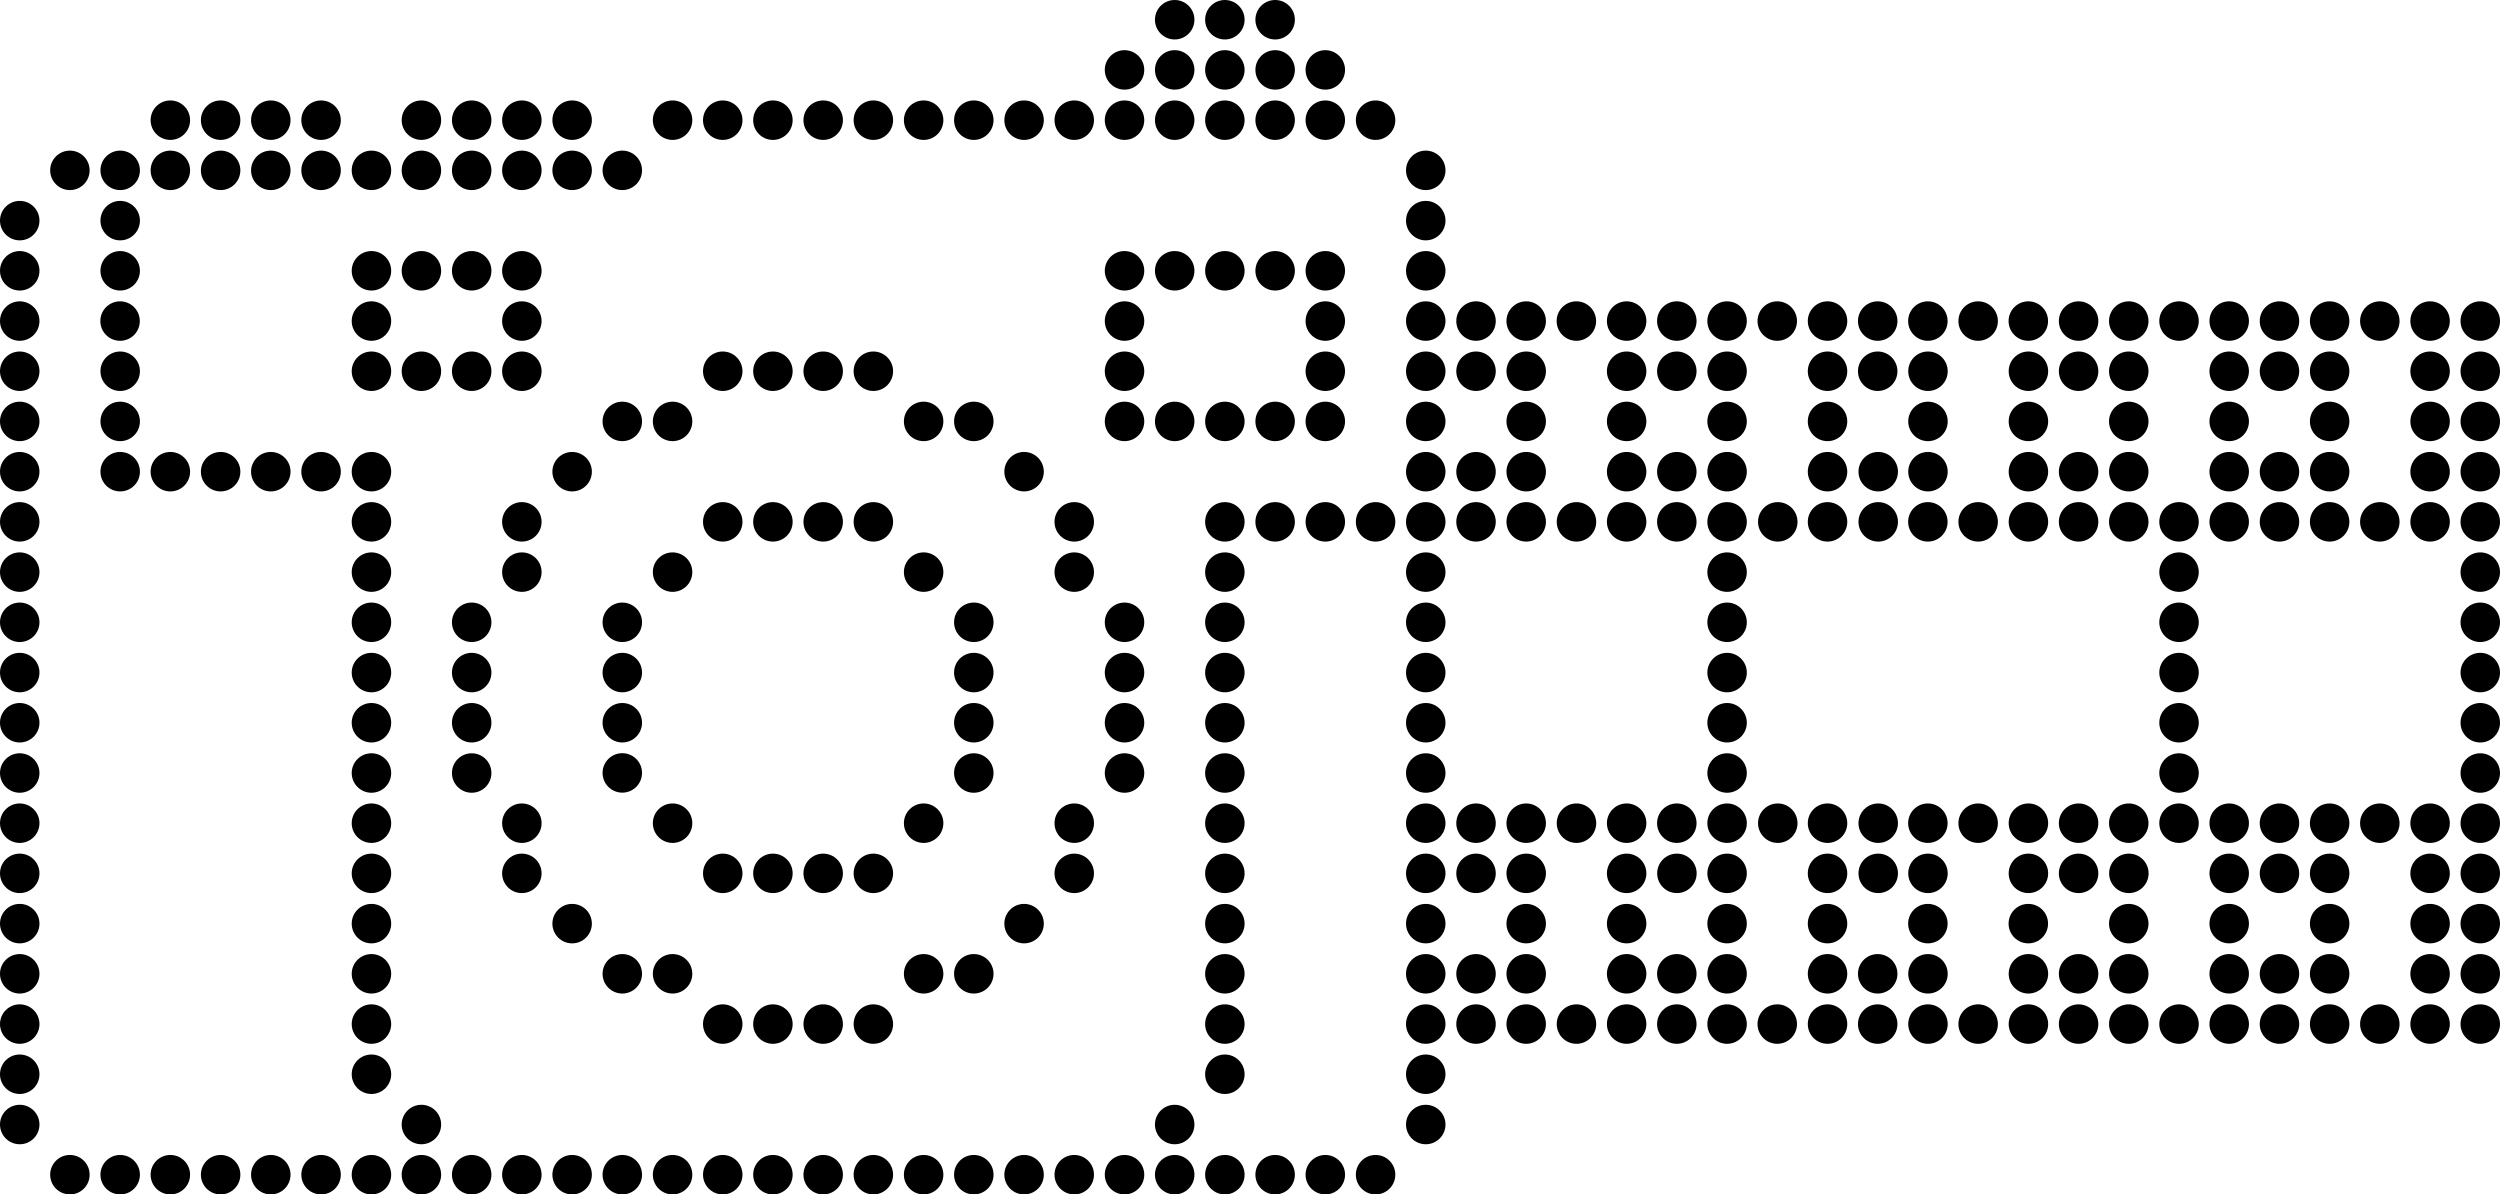<?xml version="1.0" encoding="UTF-8"?>
<svg id="Layer_2" data-name="Layer 2" xmlns="http://www.w3.org/2000/svg" viewBox="0 0 240.68 114.99">
  <defs>
    <style>
      .cls-1 {
        fill: #000;
        stroke-width: 0px;
      }
    </style>
  </defs>
  <g id="Layer_1-2" data-name="Layer 1">
    <g>
      <circle class="cls-1" cx="1.9" cy="59.91" r="1.9"/>
      <circle class="cls-1" cx="35.76" cy="59.91" r="1.9"/>
      <circle class="cls-1" cx="45.41" cy="59.91" r="1.9"/>
      <circle class="cls-1" cx="59.91" cy="59.91" r="1.9"/>
      <circle class="cls-1" cx="93.75" cy="59.91" r="1.9"/>
      <circle class="cls-1" cx="108.26" cy="59.91" r="1.9"/>
      <circle class="cls-1" cx="117.92" cy="59.91" r="1.9"/>
      <circle class="cls-1" cx="1.9" cy="64.75" r="1.9"/>
      <circle class="cls-1" cx="35.76" cy="64.75" r="1.9"/>
      <circle class="cls-1" cx="45.41" cy="64.75" r="1.9"/>
      <circle class="cls-1" cx="59.91" cy="64.75" r="1.9"/>
      <circle class="cls-1" cx="93.75" cy="64.75" r="1.9"/>
      <circle class="cls-1" cx="108.26" cy="64.75" r="1.9"/>
      <circle class="cls-1" cx="117.92" cy="64.75" r="1.9"/>
      <circle class="cls-1" cx="1.9" cy="79.25" r="1.9"/>
      <circle class="cls-1" cx="35.76" cy="79.25" r="1.9"/>
      <circle class="cls-1" cx="50.24" cy="79.25" r="1.9"/>
      <circle class="cls-1" cx="88.92" cy="79.25" r="1.9"/>
      <circle class="cls-1" cx="103.42" cy="79.25" r="1.9"/>
      <circle class="cls-1" cx="64.75" cy="79.25" r="1.9"/>
      <circle class="cls-1" cx="117.92" cy="79.25" r="1.9"/>
      <circle class="cls-1" cx="1.9" cy="69.58" r="1.9"/>
      <circle class="cls-1" cx="35.76" cy="69.58" r="1.9"/>
      <circle class="cls-1" cx="45.41" cy="69.58" r="1.9"/>
      <circle class="cls-1" cx="59.91" cy="69.58" r="1.9"/>
      <circle class="cls-1" cx="93.75" cy="69.58" r="1.9"/>
      <circle class="cls-1" cx="108.26" cy="69.58" r="1.9"/>
      <circle class="cls-1" cx="117.92" cy="69.58" r="1.9"/>
      <circle class="cls-1" cx="45.41" cy="74.42" r="1.9"/>
      <circle class="cls-1" cx="1.9" cy="74.42" r="1.9"/>
      <circle class="cls-1" cx="35.76" cy="74.42" r="1.9"/>
      <circle class="cls-1" cx="93.75" cy="74.42" r="1.9"/>
      <circle class="cls-1" cx="108.26" cy="74.42" r="1.9"/>
      <circle class="cls-1" cx="59.91" cy="74.41" r="1.9"/>
      <circle class="cls-1" cx="117.92" cy="74.42" r="1.9"/>
      <circle class="cls-1" cx="1.9" cy="84.08" r="1.9"/>
      <circle class="cls-1" cx="35.76" cy="84.08" r="1.9"/>
      <circle class="cls-1" cx="50.24" cy="84.08" r="1.9"/>
      <circle class="cls-1" cx="69.58" cy="84.08" r="1.9"/>
      <circle class="cls-1" cx="74.41" cy="84.08" r="1.9"/>
      <circle class="cls-1" cx="79.25" cy="84.08" r="1.9"/>
      <circle class="cls-1" cx="84.08" cy="84.08" r="1.9"/>
      <circle class="cls-1" cx="103.42" cy="84.08" r="1.9"/>
      <circle class="cls-1" cx="117.92" cy="84.08" r="1.9"/>
      <circle class="cls-1" cx="1.9" cy="88.92" r="1.9"/>
      <circle class="cls-1" cx="35.76" cy="88.92" r="1.9"/>
      <circle class="cls-1" cx="55.08" cy="88.92" r="1.9"/>
      <circle class="cls-1" cx="98.59" cy="88.92" r="1.9"/>
      <circle class="cls-1" cx="117.92" cy="88.92" r="1.9"/>
      <circle class="cls-1" cx="1.9" cy="93.75" r="1.9"/>
      <circle class="cls-1" cx="35.76" cy="93.75" r="1.9"/>
      <circle class="cls-1" cx="59.91" cy="93.75" r="1.9"/>
      <circle class="cls-1" cx="64.75" cy="93.75" r="1.9"/>
      <circle class="cls-1" cx="88.92" cy="93.75" r="1.9"/>
      <circle class="cls-1" cx="93.75" cy="93.75" r="1.9"/>
      <circle class="cls-1" cx="117.92" cy="93.75" r="1.9"/>
      <circle class="cls-1" cx="40.57" cy="108.26" r="1.9"/>
      <circle class="cls-1" cx="1.9" cy="108.26" r="1.9"/>
      <circle class="cls-1" cx="113.09" cy="108.26" r="1.9"/>
      <circle class="cls-1" cx="1.9" cy="98.59" r="1.9"/>
      <circle class="cls-1" cx="35.76" cy="98.59" r="1.9"/>
      <circle class="cls-1" cx="69.58" cy="98.59" r="1.9"/>
      <circle class="cls-1" cx="74.41" cy="98.59" r="1.9"/>
      <circle class="cls-1" cx="79.25" cy="98.59" r="1.9"/>
      <circle class="cls-1" cx="84.08" cy="98.59" r="1.9"/>
      <circle class="cls-1" cx="117.92" cy="98.59" r="1.9"/>
      <circle class="cls-1" cx="1.9" cy="103.42" r="1.9"/>
      <circle class="cls-1" cx="35.76" cy="103.42" r="1.9"/>
      <circle class="cls-1" cx="117.92" cy="103.42" r="1.9"/>
      <circle class="cls-1" cx="45.41" cy="113.09" r="1.9"/>
      <circle class="cls-1" cx="6.73" cy="113.09" r="1.9"/>
      <circle class="cls-1" cx="11.57" cy="113.09" r="1.9"/>
      <circle class="cls-1" cx="16.4" cy="113.09" r="1.9"/>
      <circle class="cls-1" cx="21.24" cy="113.09" r="1.9"/>
      <circle class="cls-1" cx="26.07" cy="113.09" r="1.9"/>
      <circle class="cls-1" cx="30.91" cy="113.09" r="1.9"/>
      <circle class="cls-1" cx="35.76" cy="113.09" r="1.9"/>
      <circle class="cls-1" cx="40.57" cy="113.09" r="1.9"/>
      <circle class="cls-1" cx="55.08" cy="113.09" r="1.9"/>
      <circle class="cls-1" cx="50.24" cy="113.09" r="1.9"/>
      <circle class="cls-1" cx="108.26" cy="113.09" r="1.9"/>
      <circle class="cls-1" cx="59.91" cy="113.09" r="1.9"/>
      <circle class="cls-1" cx="64.75" cy="113.09" r="1.9"/>
      <circle class="cls-1" cx="69.58" cy="113.09" r="1.9"/>
      <circle class="cls-1" cx="74.41" cy="113.09" r="1.9"/>
      <circle class="cls-1" cx="79.25" cy="113.09" r="1.9"/>
      <circle class="cls-1" cx="84.08" cy="113.09" r="1.9"/>
      <circle class="cls-1" cx="88.92" cy="113.09" r="1.9"/>
      <circle class="cls-1" cx="93.75" cy="113.09" r="1.9"/>
      <circle class="cls-1" cx="98.59" cy="113.09" r="1.9"/>
      <circle class="cls-1" cx="103.42" cy="113.09" r="1.9"/>
      <circle class="cls-1" cx="117.92" cy="113.09" r="1.9"/>
      <circle class="cls-1" cx="113.09" cy="113.09" r="1.9"/>
      <circle class="cls-1" cx="137.26" cy="59.91" r="1.9"/>
      <circle class="cls-1" cx="166.27" cy="59.91" r="1.9"/>
      <circle class="cls-1" cx="209.78" cy="59.91" r="1.9"/>
      <circle class="cls-1" cx="137.26" cy="64.75" r="1.9"/>
      <circle class="cls-1" cx="166.27" cy="64.75" r="1.9"/>
      <circle class="cls-1" cx="209.78" cy="64.75" r="1.9"/>
      <circle class="cls-1" cx="151.77" cy="79.25" r="1.9"/>
      <circle class="cls-1" cx="166.27" cy="79.25" r="1.9"/>
      <circle class="cls-1" cx="171.15" cy="79.25" r="1.9"/>
      <circle class="cls-1" cx="137.26" cy="79.25" r="1.9"/>
      <circle class="cls-1" cx="142.1" cy="79.25" r="1.9"/>
      <circle class="cls-1" cx="146.93" cy="79.25" r="1.9"/>
      <circle class="cls-1" cx="156.6" cy="79.25" r="1.9"/>
      <circle class="cls-1" cx="161.43" cy="79.25" r="1.9"/>
      <circle class="cls-1" cx="175.94" cy="79.25" r="1.9"/>
      <circle class="cls-1" cx="180.82" cy="79.25" r="1.9"/>
      <circle class="cls-1" cx="214.61" cy="79.25" r="1.9"/>
      <circle class="cls-1" cx="229.11" cy="79.25" r="1.9"/>
      <circle class="cls-1" cx="233.95" cy="79.25" r="1.9"/>
      <circle class="cls-1" cx="190.44" cy="79.25" r="1.9"/>
      <circle class="cls-1" cx="185.6" cy="79.25" r="1.9"/>
      <circle class="cls-1" cx="195.28" cy="79.25" r="1.9"/>
      <circle class="cls-1" cx="200.11" cy="79.25" r="1.9"/>
      <circle class="cls-1" cx="204.94" cy="79.25" r="1.9"/>
      <circle class="cls-1" cx="209.78" cy="79.25" r="1.9"/>
      <circle class="cls-1" cx="219.45" cy="79.25" r="1.9"/>
      <circle class="cls-1" cx="224.28" cy="79.25" r="1.9"/>
      <circle class="cls-1" cx="238.78" cy="79.25" r="1.9"/>
      <circle class="cls-1" cx="137.26" cy="69.58" r="1.9"/>
      <circle class="cls-1" cx="166.27" cy="69.58" r="1.9"/>
      <circle class="cls-1" cx="209.78" cy="69.58" r="1.9"/>
      <circle class="cls-1" cx="137.26" cy="74.42" r="1.9"/>
      <circle class="cls-1" cx="166.27" cy="74.42" r="1.9"/>
      <circle class="cls-1" cx="209.78" cy="74.42" r="1.9"/>
      <circle class="cls-1" cx="137.26" cy="84.08" r="1.9"/>
      <circle class="cls-1" cx="142.1" cy="84.08" r="1.9"/>
      <circle class="cls-1" cx="146.93" cy="84.08" r="1.9"/>
      <circle class="cls-1" cx="156.6" cy="84.08" r="1.9"/>
      <circle class="cls-1" cx="161.44" cy="84.08" r="1.9"/>
      <circle class="cls-1" cx="166.27" cy="84.08" r="1.9"/>
      <circle class="cls-1" cx="180.82" cy="84.08" r="1.9"/>
      <circle class="cls-1" cx="175.94" cy="84.08" r="1.9"/>
      <circle class="cls-1" cx="233.95" cy="84.08" r="1.9"/>
      <circle class="cls-1" cx="185.61" cy="84.08" r="1.9"/>
      <circle class="cls-1" cx="195.28" cy="84.08" r="1.9"/>
      <circle class="cls-1" cx="200.11" cy="84.08" r="1.9"/>
      <circle class="cls-1" cx="204.95" cy="84.08" r="1.9"/>
      <circle class="cls-1" cx="214.61" cy="84.08" r="1.9"/>
      <circle class="cls-1" cx="219.45" cy="84.08" r="1.9"/>
      <circle class="cls-1" cx="224.28" cy="84.08" r="1.9"/>
      <circle class="cls-1" cx="238.78" cy="84.08" r="1.9"/>
      <circle class="cls-1" cx="238.78" cy="88.92" r="1.9"/>
      <circle class="cls-1" cx="137.26" cy="88.92" r="1.9"/>
      <circle class="cls-1" cx="146.93" cy="88.92" r="1.9"/>
      <circle class="cls-1" cx="156.6" cy="88.92" r="1.9"/>
      <circle class="cls-1" cx="166.27" cy="88.92" r="1.9"/>
      <circle class="cls-1" cx="175.94" cy="88.92" r="1.9"/>
      <circle class="cls-1" cx="185.6" cy="88.92" r="1.9"/>
      <circle class="cls-1" cx="195.27" cy="88.92" r="1.9"/>
      <circle class="cls-1" cx="204.94" cy="88.92" r="1.9"/>
      <circle class="cls-1" cx="214.61" cy="88.92" r="1.9"/>
      <circle class="cls-1" cx="224.28" cy="88.92" r="1.9"/>
      <circle class="cls-1" cx="233.95" cy="88.92" r="1.9"/>
      <circle class="cls-1" cx="137.26" cy="93.75" r="1.9"/>
      <circle class="cls-1" cx="142.1" cy="93.75" r="1.9"/>
      <circle class="cls-1" cx="146.93" cy="93.75" r="1.9"/>
      <circle class="cls-1" cx="156.6" cy="93.75" r="1.9"/>
      <circle class="cls-1" cx="161.43" cy="93.75" r="1.9"/>
      <circle class="cls-1" cx="166.27" cy="93.75" r="1.9"/>
      <circle class="cls-1" cx="175.94" cy="93.75" r="1.9"/>
      <circle class="cls-1" cx="180.77" cy="93.75" r="1.9"/>
      <circle class="cls-1" cx="185.61" cy="93.75" r="1.9"/>
      <circle class="cls-1" cx="195.28" cy="93.75" r="1.9"/>
      <circle class="cls-1" cx="200.11" cy="93.75" r="1.9"/>
      <circle class="cls-1" cx="204.94" cy="93.75" r="1.9"/>
      <circle class="cls-1" cx="214.61" cy="93.75" r="1.9"/>
      <circle class="cls-1" cx="219.45" cy="93.75" r="1.9"/>
      <circle class="cls-1" cx="224.28" cy="93.75" r="1.9"/>
      <circle class="cls-1" cx="233.95" cy="93.75" r="1.9"/>
      <circle class="cls-1" cx="238.78" cy="93.75" r="1.9"/>
      <circle class="cls-1" cx="137.26" cy="108.26" r="1.9"/>
      <circle class="cls-1" cx="137.26" cy="98.59" r="1.9"/>
      <circle class="cls-1" cx="142.1" cy="98.59" r="1.9"/>
      <circle class="cls-1" cx="146.93" cy="98.59" r="1.9"/>
      <circle class="cls-1" cx="151.77" cy="98.59" r="1.9"/>
      <circle class="cls-1" cx="156.6" cy="98.59" r="1.9"/>
      <circle class="cls-1" cx="161.43" cy="98.59" r="1.9"/>
      <circle class="cls-1" cx="166.27" cy="98.59" r="1.9"/>
      <circle class="cls-1" cx="171.1" cy="98.59" r="1.9"/>
      <circle class="cls-1" cx="175.94" cy="98.59" r="1.9"/>
      <circle class="cls-1" cx="180.77" cy="98.59" r="1.9"/>
      <circle class="cls-1" cx="185.61" cy="98.59" r="1.9"/>
      <circle class="cls-1" cx="190.44" cy="98.59" r="1.9"/>
      <circle class="cls-1" cx="195.28" cy="98.59" r="1.9"/>
      <circle class="cls-1" cx="200.11" cy="98.59" r="1.9"/>
      <circle class="cls-1" cx="204.94" cy="98.59" r="1.9"/>
      <circle class="cls-1" cx="209.78" cy="98.59" r="1.9"/>
      <circle class="cls-1" cx="214.61" cy="98.59" r="1.9"/>
      <circle class="cls-1" cx="219.45" cy="98.59" r="1.9"/>
      <circle class="cls-1" cx="224.28" cy="98.59" r="1.9"/>
      <circle class="cls-1" cx="229.11" cy="98.59" r="1.9"/>
      <circle class="cls-1" cx="233.95" cy="98.59" r="1.9"/>
      <circle class="cls-1" cx="238.78" cy="98.59" r="1.9"/>
      <circle class="cls-1" cx="137.26" cy="103.42" r="1.9"/>
      <circle class="cls-1" cx="122.76" cy="113.09" r="1.9"/>
      <circle class="cls-1" cx="127.59" cy="113.09" r="1.9"/>
      <circle class="cls-1" cx="132.43" cy="113.09" r="1.9"/>
      <circle class="cls-1" cx="113.09" cy="1.9" r="1.9"/>
      <circle class="cls-1" cx="117.92" cy="1.9" r="1.9"/>
      <circle class="cls-1" cx="108.26" cy="6.73" r="1.9"/>
      <circle class="cls-1" cx="113.09" cy="6.73" r="1.9"/>
      <circle class="cls-1" cx="117.92" cy="6.73" r="1.9"/>
      <circle class="cls-1" cx="1.9" cy="21.24" r="1.9"/>
      <circle class="cls-1" cx="11.57" cy="21.24" r="1.9"/>
      <circle class="cls-1" cx="16.4" cy="11.57" r="1.9"/>
      <circle class="cls-1" cx="21.24" cy="11.57" r="1.9"/>
      <circle class="cls-1" cx="26.07" cy="11.57" r="1.9"/>
      <circle class="cls-1" cx="30.91" cy="11.57" r="1.9"/>
      <circle class="cls-1" cx="40.57" cy="11.57" r="1.9"/>
      <circle class="cls-1" cx="45.41" cy="11.57" r="1.9"/>
      <circle class="cls-1" cx="50.24" cy="11.57" r="1.9"/>
      <circle class="cls-1" cx="55.08" cy="11.57" r="1.9"/>
      <circle class="cls-1" cx="64.75" cy="11.57" r="1.9"/>
      <circle class="cls-1" cx="69.58" cy="11.57" r="1.9"/>
      <circle class="cls-1" cx="74.41" cy="11.57" r="1.9"/>
      <circle class="cls-1" cx="79.25" cy="11.57" r="1.9"/>
      <circle class="cls-1" cx="84.08" cy="11.57" r="1.9"/>
      <circle class="cls-1" cx="88.92" cy="11.57" r="1.9"/>
      <circle class="cls-1" cx="93.75" cy="11.57" r="1.9"/>
      <circle class="cls-1" cx="98.59" cy="11.57" r="1.9"/>
      <circle class="cls-1" cx="103.42" cy="11.57" r="1.9"/>
      <circle class="cls-1" cx="108.26" cy="11.57" r="1.9"/>
      <circle class="cls-1" cx="113.09" cy="11.57" r="1.9"/>
      <circle class="cls-1" cx="117.92" cy="11.57" r="1.9"/>
      <circle class="cls-1" cx="35.76" cy="16.4" r="1.9"/>
      <circle class="cls-1" cx="50.24" cy="16.4" r="1.9"/>
      <circle class="cls-1" cx="6.73" cy="16.4" r="1.9"/>
      <circle class="cls-1" cx="11.57" cy="16.4" r="1.9"/>
      <circle class="cls-1" cx="16.4" cy="16.4" r="1.9"/>
      <circle class="cls-1" cx="21.24" cy="16.4" r="1.9"/>
      <circle class="cls-1" cx="26.07" cy="16.4" r="1.9"/>
      <circle class="cls-1" cx="30.91" cy="16.4" r="1.9"/>
      <circle class="cls-1" cx="40.57" cy="16.4" r="1.9"/>
      <circle class="cls-1" cx="45.41" cy="16.4" r="1.9"/>
      <circle class="cls-1" cx="59.91" cy="16.4" r="1.9"/>
      <circle class="cls-1" cx="55.08" cy="16.4" r="1.9"/>
      <circle class="cls-1" cx="50.24" cy="26.07" r="1.9"/>
      <circle class="cls-1" cx="1.9" cy="26.07" r="1.9"/>
      <circle class="cls-1" cx="11.57" cy="26.07" r="1.9"/>
      <circle class="cls-1" cx="35.76" cy="26.07" r="1.9"/>
      <circle class="cls-1" cx="40.57" cy="26.07" r="1.9"/>
      <circle class="cls-1" cx="45.41" cy="26.07" r="1.9"/>
      <circle class="cls-1" cx="108.26" cy="26.07" r="1.9"/>
      <circle class="cls-1" cx="117.92" cy="26.07" r="1.9"/>
      <circle class="cls-1" cx="113.09" cy="26.07" r="1.9"/>
      <circle class="cls-1" cx="1.9" cy="30.91" r="1.9"/>
      <circle class="cls-1" cx="11.56" cy="30.91" r="1.9"/>
      <circle class="cls-1" cx="35.76" cy="30.91" r="1.9"/>
      <circle class="cls-1" cx="50.24" cy="30.91" r="1.9"/>
      <circle class="cls-1" cx="108.26" cy="30.91" r="1.9"/>
      <circle class="cls-1" cx="1.9" cy="35.74" r="1.9"/>
      <circle class="cls-1" cx="11.57" cy="35.74" r="1.9"/>
      <circle class="cls-1" cx="35.76" cy="35.74" r="1.9"/>
      <circle class="cls-1" cx="40.57" cy="35.74" r="1.9"/>
      <circle class="cls-1" cx="45.41" cy="35.74" r="1.9"/>
      <circle class="cls-1" cx="50.24" cy="35.74" r="1.9"/>
      <circle class="cls-1" cx="69.58" cy="35.74" r="1.9"/>
      <circle class="cls-1" cx="74.41" cy="35.74" r="1.9"/>
      <circle class="cls-1" cx="79.25" cy="35.74" r="1.9"/>
      <circle class="cls-1" cx="84.08" cy="35.74" r="1.9"/>
      <circle class="cls-1" cx="108.26" cy="35.74" r="1.9"/>
      <circle class="cls-1" cx="1.9" cy="50.24" r="1.9"/>
      <circle class="cls-1" cx="35.76" cy="50.24" r="1.9"/>
      <circle class="cls-1" cx="50.24" cy="50.24" r="1.9"/>
      <circle class="cls-1" cx="103.42" cy="50.24" r="1.9"/>
      <circle class="cls-1" cx="69.58" cy="50.24" r="1.9"/>
      <circle class="cls-1" cx="74.41" cy="50.24" r="1.9"/>
      <circle class="cls-1" cx="79.25" cy="50.24" r="1.9"/>
      <circle class="cls-1" cx="84.08" cy="50.24" r="1.9"/>
      <circle class="cls-1" cx="117.92" cy="50.24" r="1.9"/>
      <circle class="cls-1" cx="1.9" cy="40.57" r="1.9"/>
      <circle class="cls-1" cx="11.57" cy="40.57" r="1.9"/>
      <circle class="cls-1" cx="59.91" cy="40.57" r="1.9"/>
      <circle class="cls-1" cx="64.75" cy="40.57" r="1.9"/>
      <circle class="cls-1" cx="88.92" cy="40.57" r="1.9"/>
      <circle class="cls-1" cx="93.75" cy="40.57" r="1.9"/>
      <circle class="cls-1" cx="108.26" cy="40.57" r="1.9"/>
      <circle class="cls-1" cx="113.09" cy="40.57" r="1.9"/>
      <circle class="cls-1" cx="117.92" cy="40.57" r="1.9"/>
      <circle class="cls-1" cx="1.9" cy="45.41" r="1.9"/>
      <circle class="cls-1" cx="16.4" cy="45.41" r="1.9"/>
      <circle class="cls-1" cx="11.57" cy="45.41" r="1.9"/>
      <circle class="cls-1" cx="21.24" cy="45.41" r="1.9"/>
      <circle class="cls-1" cx="26.07" cy="45.41" r="1.9"/>
      <circle class="cls-1" cx="30.91" cy="45.41" r="1.9"/>
      <circle class="cls-1" cx="35.76" cy="45.41" r="1.9"/>
      <circle class="cls-1" cx="55.08" cy="45.41" r="1.9"/>
      <circle class="cls-1" cx="98.59" cy="45.41" r="1.9"/>
      <circle class="cls-1" cx="1.9" cy="55.08" r="1.9"/>
      <circle class="cls-1" cx="35.76" cy="55.08" r="1.9"/>
      <circle class="cls-1" cx="50.24" cy="55.08" r="1.9"/>
      <circle class="cls-1" cx="64.75" cy="55.08" r="1.9"/>
      <circle class="cls-1" cx="88.92" cy="55.08" r="1.9"/>
      <circle class="cls-1" cx="103.42" cy="55.08" r="1.9"/>
      <circle class="cls-1" cx="117.92" cy="55.08" r="1.9"/>
      <circle class="cls-1" cx="122.76" cy="1.9" r="1.9"/>
      <circle class="cls-1" cx="122.76" cy="6.73" r="1.9"/>
      <circle class="cls-1" cx="127.59" cy="6.73" r="1.9"/>
      <circle class="cls-1" cx="137.26" cy="21.24" r="1.9"/>
      <circle class="cls-1" cx="122.76" cy="11.57" r="1.9"/>
      <circle class="cls-1" cx="127.59" cy="11.57" r="1.9"/>
      <circle class="cls-1" cx="132.43" cy="11.57" r="1.9"/>
      <circle class="cls-1" cx="137.26" cy="16.4" r="1.9"/>
      <circle class="cls-1" cx="122.76" cy="26.07" r="1.9"/>
      <circle class="cls-1" cx="127.59" cy="26.07" r="1.9"/>
      <circle class="cls-1" cx="137.26" cy="26.07" r="1.9"/>
      <circle class="cls-1" cx="127.59" cy="30.91" r="1.9"/>
      <circle class="cls-1" cx="137.26" cy="30.91" r="1.9"/>
      <circle class="cls-1" cx="142.1" cy="30.91" r="1.9"/>
      <circle class="cls-1" cx="146.93" cy="30.91" r="1.9"/>
      <circle class="cls-1" cx="151.76" cy="30.91" r="1.9"/>
      <circle class="cls-1" cx="156.6" cy="30.91" r="1.9"/>
      <circle class="cls-1" cx="161.43" cy="30.91" r="1.9"/>
      <circle class="cls-1" cx="166.27" cy="30.91" r="1.9"/>
      <circle class="cls-1" cx="171.1" cy="30.91" r="1.9"/>
      <circle class="cls-1" cx="175.94" cy="30.91" r="1.9"/>
      <circle class="cls-1" cx="180.77" cy="30.91" r="1.9"/>
      <circle class="cls-1" cx="185.6" cy="30.91" r="1.9"/>
      <circle class="cls-1" cx="190.44" cy="30.91" r="1.9"/>
      <circle class="cls-1" cx="195.27" cy="30.91" r="1.9"/>
      <circle class="cls-1" cx="200.11" cy="30.91" r="1.9"/>
      <circle class="cls-1" cx="204.94" cy="30.91" r="1.9"/>
      <circle class="cls-1" cx="209.78" cy="30.91" r="1.9"/>
      <circle class="cls-1" cx="214.61" cy="30.91" r="1.9"/>
      <circle class="cls-1" cx="219.45" cy="30.91" r="1.9"/>
      <circle class="cls-1" cx="224.28" cy="30.91" r="1.9"/>
      <circle class="cls-1" cx="229.11" cy="30.91" r="1.9"/>
      <circle class="cls-1" cx="233.95" cy="30.91" r="1.9"/>
      <circle class="cls-1" cx="238.78" cy="30.91" r="1.9"/>
      <circle class="cls-1" cx="127.59" cy="35.74" r="1.9"/>
      <circle class="cls-1" cx="137.26" cy="35.74" r="1.9"/>
      <circle class="cls-1" cx="142.1" cy="35.74" r="1.9"/>
      <circle class="cls-1" cx="146.93" cy="35.74" r="1.9"/>
      <circle class="cls-1" cx="156.6" cy="35.74" r="1.9"/>
      <circle class="cls-1" cx="161.43" cy="35.74" r="1.9"/>
      <circle class="cls-1" cx="166.27" cy="35.74" r="1.9"/>
      <circle class="cls-1" cx="175.94" cy="35.74" r="1.9"/>
      <circle class="cls-1" cx="180.77" cy="35.74" r="1.9"/>
      <circle class="cls-1" cx="185.61" cy="35.74" r="1.9"/>
      <circle class="cls-1" cx="195.28" cy="35.74" r="1.9"/>
      <circle class="cls-1" cx="200.11" cy="35.74" r="1.9"/>
      <circle class="cls-1" cx="204.94" cy="35.74" r="1.9"/>
      <circle class="cls-1" cx="214.61" cy="35.74" r="1.9"/>
      <circle class="cls-1" cx="219.45" cy="35.74" r="1.9"/>
      <circle class="cls-1" cx="224.28" cy="35.74" r="1.9"/>
      <circle class="cls-1" cx="233.95" cy="35.74" r="1.9"/>
      <circle class="cls-1" cx="238.78" cy="35.74" r="1.9"/>
      <circle class="cls-1" cx="151.77" cy="50.24" r="1.9"/>
      <circle class="cls-1" cx="166.27" cy="50.24" r="1.9"/>
      <circle class="cls-1" cx="171.15" cy="50.24" r="1.9"/>
      <circle class="cls-1" cx="127.59" cy="50.24" r="1.9"/>
      <circle class="cls-1" cx="122.76" cy="50.24" r="1.9"/>
      <circle class="cls-1" cx="132.43" cy="50.24" r="1.9"/>
      <circle class="cls-1" cx="137.26" cy="50.24" r="1.9"/>
      <circle class="cls-1" cx="142.1" cy="50.24" r="1.9"/>
      <circle class="cls-1" cx="146.93" cy="50.24" r="1.9"/>
      <circle class="cls-1" cx="156.6" cy="50.24" r="1.9"/>
      <circle class="cls-1" cx="161.43" cy="50.24" r="1.9"/>
      <circle class="cls-1" cx="175.94" cy="50.24" r="1.9"/>
      <circle class="cls-1" cx="180.82" cy="50.24" r="1.9"/>
      <circle class="cls-1" cx="214.61" cy="50.24" r="1.9"/>
      <circle class="cls-1" cx="229.11" cy="50.24" r="1.9"/>
      <circle class="cls-1" cx="233.95" cy="50.24" r="1.9"/>
      <circle class="cls-1" cx="190.44" cy="50.24" r="1.9"/>
      <circle class="cls-1" cx="185.6" cy="50.24" r="1.9"/>
      <circle class="cls-1" cx="195.28" cy="50.24" r="1.9"/>
      <circle class="cls-1" cx="200.11" cy="50.24" r="1.9"/>
      <circle class="cls-1" cx="204.94" cy="50.24" r="1.9"/>
      <circle class="cls-1" cx="209.78" cy="50.24" r="1.9"/>
      <circle class="cls-1" cx="219.45" cy="50.24" r="1.9"/>
      <circle class="cls-1" cx="224.28" cy="50.24" r="1.9"/>
      <circle class="cls-1" cx="238.78" cy="50.24" r="1.9"/>
      <circle class="cls-1" cx="122.76" cy="40.57" r="1.9"/>
      <circle class="cls-1" cx="127.59" cy="40.57" r="1.9"/>
      <circle class="cls-1" cx="137.26" cy="40.57" r="1.9"/>
      <circle class="cls-1" cx="146.93" cy="40.57" r="1.9"/>
      <circle class="cls-1" cx="156.6" cy="40.57" r="1.9"/>
      <circle class="cls-1" cx="166.27" cy="40.57" r="1.9"/>
      <circle class="cls-1" cx="175.94" cy="40.57" r="1.9"/>
      <circle class="cls-1" cx="185.61" cy="40.57" r="1.9"/>
      <circle class="cls-1" cx="195.28" cy="40.57" r="1.9"/>
      <circle class="cls-1" cx="204.94" cy="40.57" r="1.9"/>
      <circle class="cls-1" cx="214.61" cy="40.57" r="1.9"/>
      <circle class="cls-1" cx="224.28" cy="40.57" r="1.9"/>
      <circle class="cls-1" cx="233.95" cy="40.57" r="1.9"/>
      <circle class="cls-1" cx="156.6" cy="45.41" r="1.9"/>
      <circle class="cls-1" cx="137.26" cy="45.41" r="1.9"/>
      <circle class="cls-1" cx="142.1" cy="45.41" r="1.9"/>
      <circle class="cls-1" cx="146.93" cy="45.41" r="1.9"/>
      <circle class="cls-1" cx="161.43" cy="45.41" r="1.9"/>
      <circle class="cls-1" cx="166.27" cy="45.41" r="1.9"/>
      <circle class="cls-1" cx="180.82" cy="45.41" r="1.9"/>
      <circle class="cls-1" cx="175.94" cy="45.41" r="1.9"/>
      <circle class="cls-1" cx="219.45" cy="45.41" r="1.9"/>
      <circle class="cls-1" cx="233.95" cy="45.41" r="1.9"/>
      <circle class="cls-1" cx="185.61" cy="45.41" r="1.9"/>
      <circle class="cls-1" cx="195.28" cy="45.41" r="1.9"/>
      <circle class="cls-1" cx="200.11" cy="45.41" r="1.9"/>
      <circle class="cls-1" cx="204.94" cy="45.41" r="1.9"/>
      <circle class="cls-1" cx="214.61" cy="45.41" r="1.9"/>
      <circle class="cls-1" cx="224.28" cy="45.41" r="1.9"/>
      <circle class="cls-1" cx="238.78" cy="45.41" r="1.9"/>
      <circle class="cls-1" cx="238.78" cy="40.57" r="1.9"/>
      <circle class="cls-1" cx="137.26" cy="55.08" r="1.9"/>
      <circle class="cls-1" cx="238.78" cy="59.91" r="1.9"/>
      <circle class="cls-1" cx="238.78" cy="64.75" r="1.9"/>
      <circle class="cls-1" cx="238.78" cy="69.58" r="1.9"/>
      <circle class="cls-1" cx="238.78" cy="74.42" r="1.9"/>
      <circle class="cls-1" cx="238.78" cy="55.08" r="1.9"/>
      <circle class="cls-1" cx="166.27" cy="55.08" r="1.9"/>
      <circle class="cls-1" cx="209.78" cy="55.08" r="1.9"/>
    </g>
  </g>
</svg>